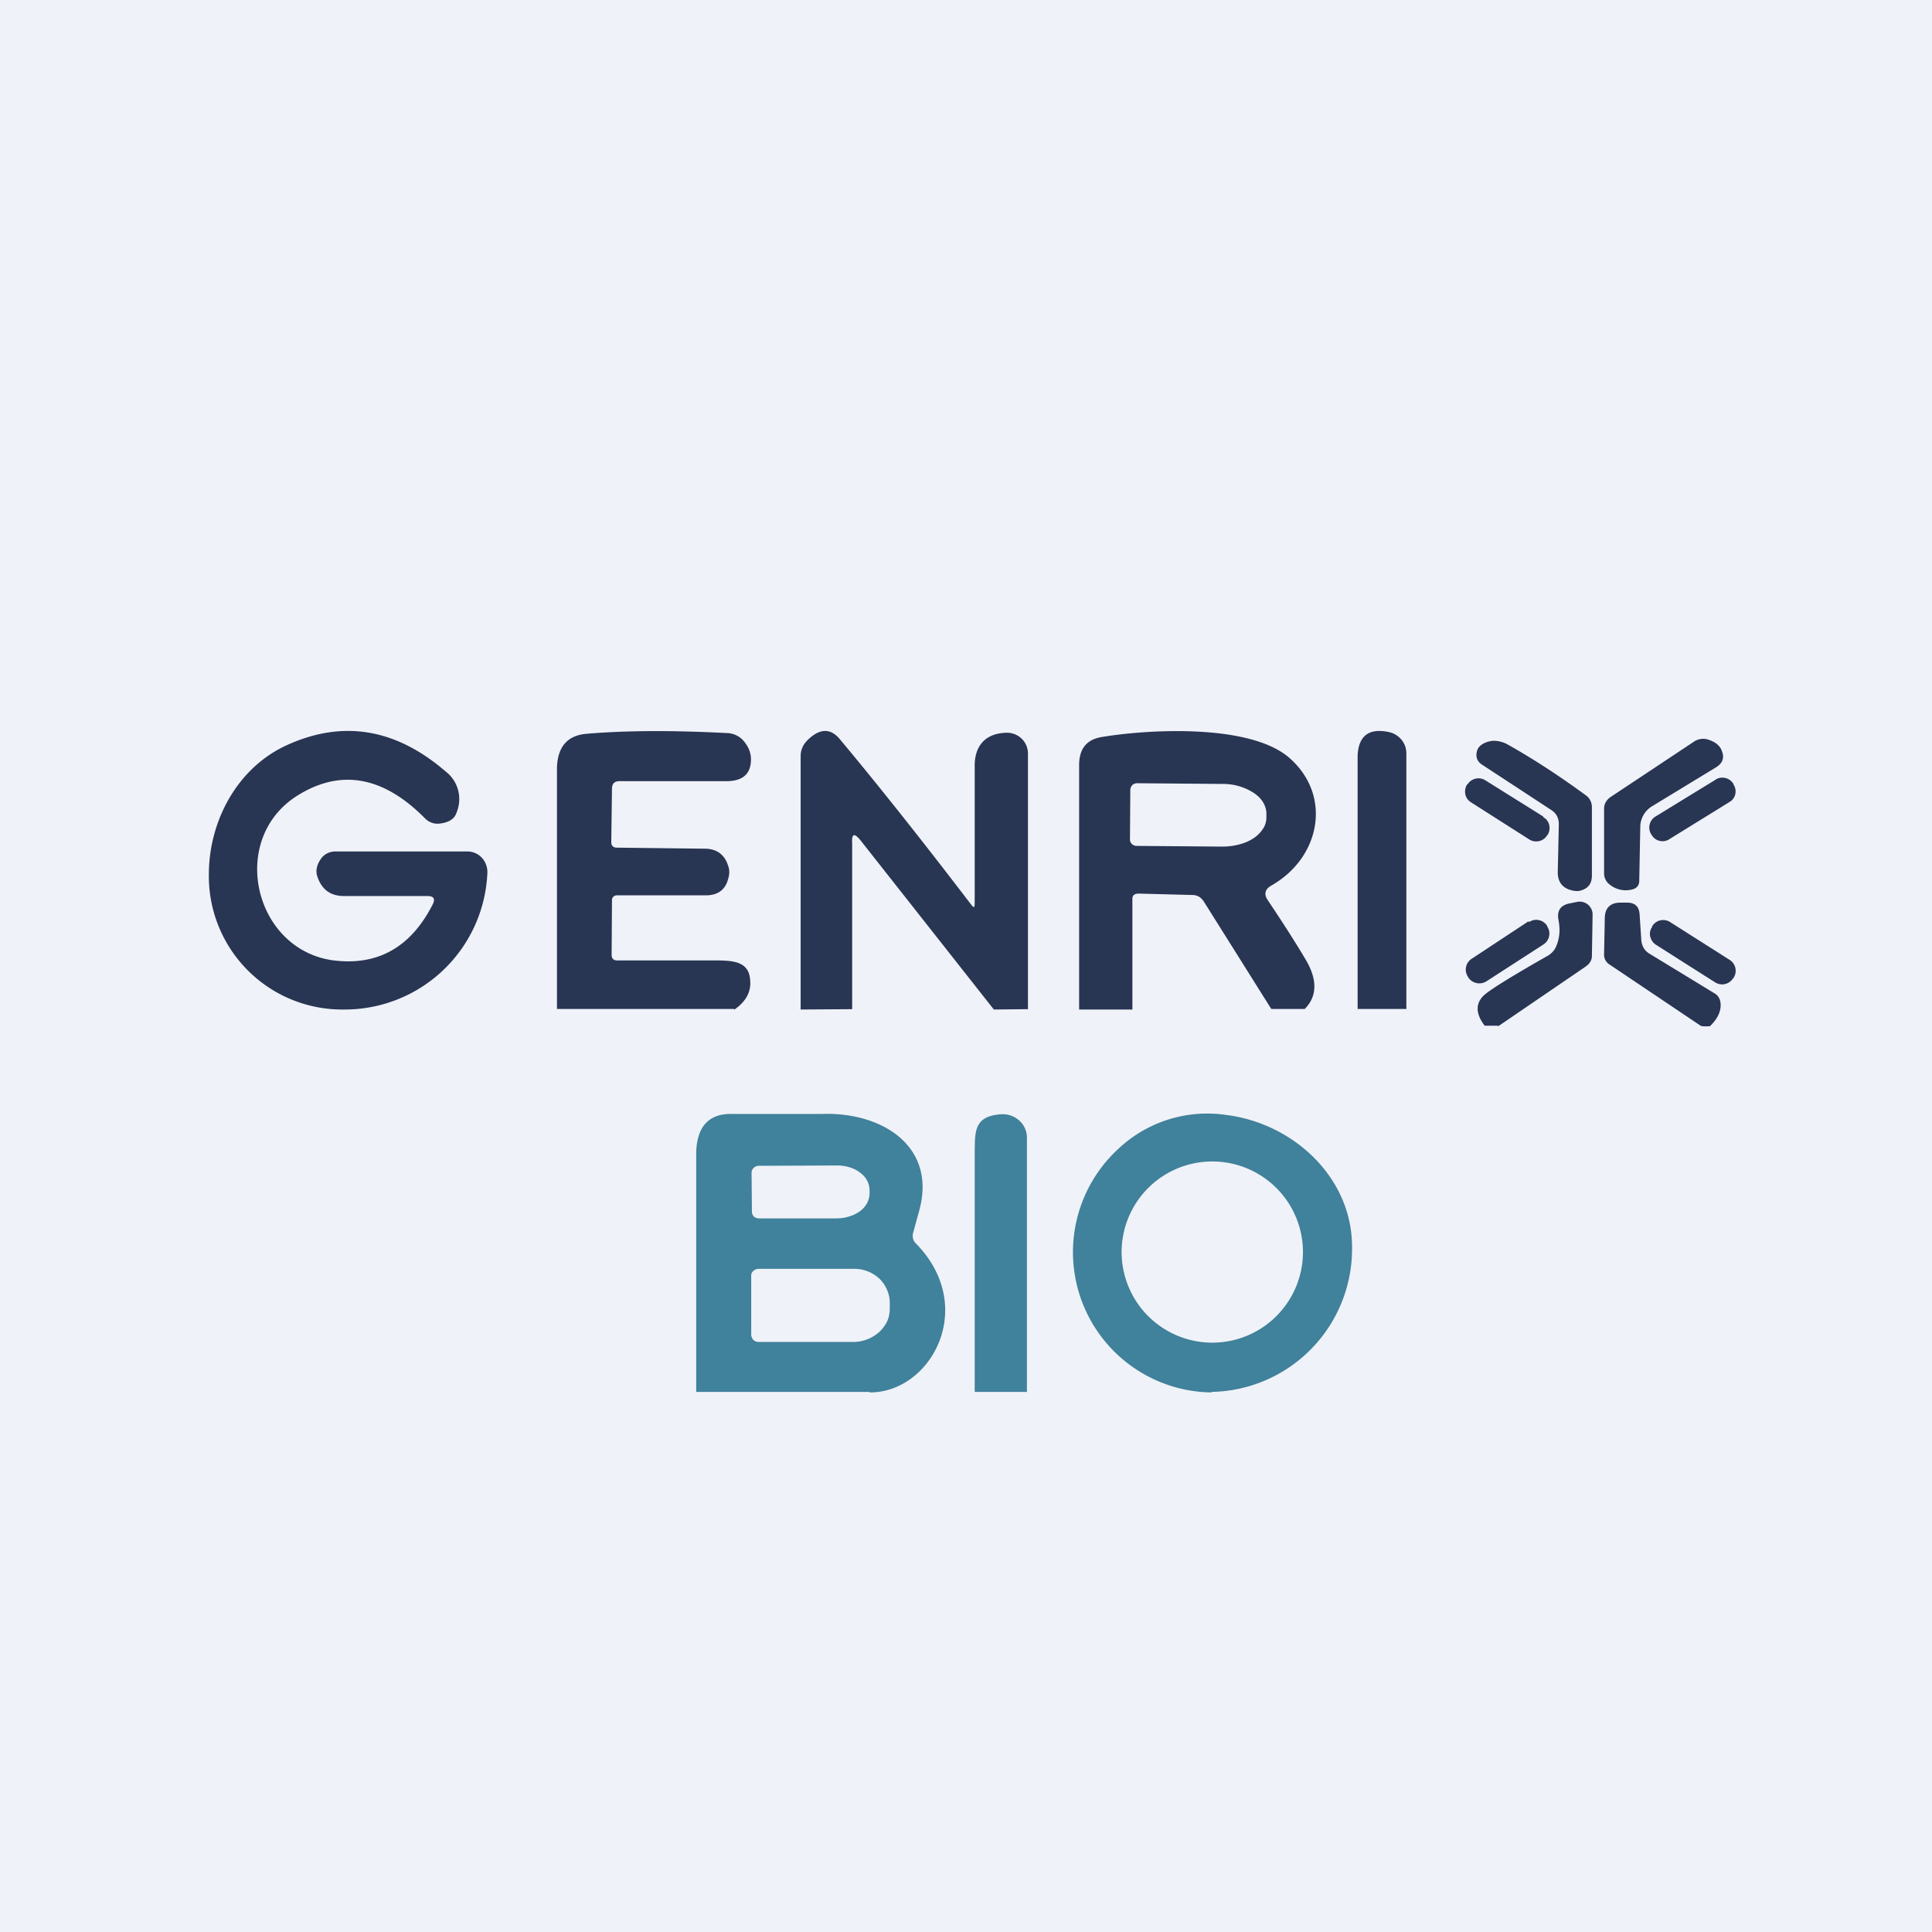 <?xml version="1.0" encoding="UTF-8"?>
<!-- generated by Finnhub -->
<svg viewBox="0 0 55.5 55.5" xmlns="http://www.w3.org/2000/svg">
<path d="M 0,0 H 55.5 V 55.5 H 0 Z" fill="rgb(239, 242, 248)"/>
<path d="M 21.09,28.985 H 16 V 22.05 C 16.02,21.45 16.3,21.13 16.84,21.08 C 18.01,20.98 19.36,20.98 20.91,21.06 A 0.65,0.65 0 0,1 21.35,21.27 C 21.48,21.42 21.55,21.57 21.57,21.74 C 21.6,22.2 21.37,22.44 20.87,22.44 H 17.8 C 17.66,22.44 17.59,22.5 17.58,22.64 L 17.56,24.19 C 17.56,24.29 17.61,24.35 17.72,24.35 L 20.24,24.38 C 20.59,24.38 20.82,24.55 20.92,24.88 C 20.96,24.99 20.96,25.11 20.92,25.24 C 20.84,25.56 20.62,25.72 20.28,25.72 H 17.72 A 0.14,0.14 0 0,0 17.62,25.76 A 0.13,0.13 0 0,0 17.58,25.85 L 17.57,27.43 C 17.57,27.53 17.62,27.59 17.73,27.59 H 20.65 C 21.08,27.6 21.52,27.63 21.55,28.16 C 21.58,28.49 21.43,28.77 21.1,29 Z M 29.53,28.99 L 28.55,29 L 24.72,24.14 C 24.54,23.92 24.46,23.94 24.48,24.24 V 28.99 L 23,29 V 21.72 C 23,21.56 23.06,21.41 23.17,21.29 C 23.53,20.92 23.85,20.9 24.13,21.24 C 25.3,22.64 26.54,24.21 27.87,25.95 C 27.99,26.11 28,26.09 28,25.89 V 22.02 C 27.99,21.48 28.26,21.07 28.9,21.05 A 0.61,0.61 0 0,1 29.35,21.22 A 0.6,0.6 0 0,1 29.53,21.66 V 28.99 Z M 9.89,29 A 3.83,3.83 0 0,1 6,25.12 C 6,23.6 6.8,22.08 8.21,21.42 C 9.83,20.67 11.36,20.92 12.8,22.16 A 1,1 0 0,1 13.12,23.33 C 13.06,23.53 12.89,23.63 12.62,23.66 A 0.5,0.5 0 0,1 12.22,23.52 C 11.04,22.32 9.83,22.08 8.6,22.82 C 6.5,24.07 7.3,27.38 9.68,27.6 C 10.9,27.72 11.82,27.18 12.43,25.98 C 12.51,25.82 12.46,25.74 12.28,25.74 H 9.88 C 9.48,25.74 9.23,25.54 9.11,25.16 C 9.06,24.99 9.11,24.81 9.25,24.63 A 0.51,0.51 0 0,1 9.64,24.46 H 13.42 A 0.57,0.57 0 0,1 13.97,24.86 A 0.6,0.6 0 0,1 14,25.09 A 4.1,4.1 0 0,1 9.89,29 Z" fill="rgb(40, 53, 83)"/>
<path d="M 29.49,39.985 H 28 V 33.11 C 28.01,32.52 27.97,32.07 28.74,32.01 A 0.72,0.72 0 0,1 29.27,32.18 A 0.66,0.66 0 0,1 29.5,32.68 V 40 Z" fill="rgb(64, 129, 155)"/>
<path d="M 40.39,28.985 H 39 V 21.7 C 39.03,21.13 39.33,20.91 39.9,21.03 C 40.04,21.06 40.17,21.14 40.26,21.25 C 40.36,21.37 40.4,21.51 40.4,21.65 V 29 Z M 44.58,23.28 L 42.58,21.97 C 42.42,21.87 42.38,21.72 42.44,21.54 C 42.46,21.49 42.5,21.44 42.54,21.41 C 42.64,21.33 42.77,21.29 42.9,21.28 C 43.03,21.28 43.16,21.31 43.28,21.37 C 44.05,21.8 44.81,22.3 45.56,22.85 C 45.67,22.93 45.73,23.05 45.73,23.19 V 25.15 C 45.73,25.39 45.62,25.53 45.38,25.59 A 0.45,0.45 0 0,1 45.22,25.59 C 44.9,25.54 44.74,25.35 44.75,25.03 L 44.78,23.68 C 44.78,23.51 44.72,23.38 44.58,23.28 Z M 47.46,23.16 A 0.7,0.7 0 0,0 47.12,23.74 L 47.09,25.3 C 47.09,25.43 47.02,25.52 46.89,25.55 A 0.73,0.73 0 0,1 46.24,25.41 A 0.4,0.4 0 0,1 46.08,25.09 V 23.23 C 46.08,23.09 46.15,22.98 46.26,22.9 L 48.67,21.3 A 0.47,0.47 0 0,1 49.05,21.24 C 49.25,21.3 49.39,21.4 49.45,21.54 C 49.55,21.76 49.49,21.92 49.3,22.04 L 47.46,23.16 Z" fill="rgb(40, 53, 83)"/>
<path d="M 44.33,23.455 L 42.66,22.41 A 0.37,0.37 0 0,0 42.16,22.53 L 42.14,22.54 C 42.04,22.72 42.08,22.94 42.26,23.05 L 43.94,24.12 C 44.11,24.22 44.34,24.17 44.44,24 L 44.46,23.98 C 44.56,23.81 44.52,23.58 44.34,23.48 Z M 49.28,22.4 L 47.55,23.46 A 0.37,0.37 0 0,0 47.43,23.96 L 47.45,23.99 C 47.55,24.16 47.78,24.22 47.95,24.11 L 49.68,23.04 C 49.86,22.94 49.91,22.71 49.8,22.54 L 49.79,22.51 A 0.37,0.37 0 0,0 49.29,22.39 Z" fill="rgb(40, 53, 83)"/>
<path d="M 36.52,28.985 H 37.48 C 37.85,28.61 37.85,28.12 37.48,27.52 C 37.14,26.95 36.78,26.4 36.42,25.86 C 36.3,25.69 36.34,25.54 36.52,25.44 C 37.93,24.64 38.27,22.87 37.06,21.79 C 35.94,20.78 32.99,20.95 31.66,21.17 C 31.22,21.24 31.01,21.5 31,21.95 V 29 H 32.53 V 25.85 C 32.52,25.73 32.58,25.67 32.71,25.67 L 34.25,25.71 C 34.39,25.71 34.49,25.77 34.57,25.88 L 36.53,29 Z M 32.49,22.61 A 0.18,0.18 0 0,0 32.47,22.69 L 32.46,24.1 A 0.18,0.18 0 0,0 32.51,24.24 A 0.2,0.2 0 0,0 32.66,24.3 L 35.11,24.32 C 35.28,24.32 35.44,24.3 35.59,24.26 C 35.75,24.22 35.89,24.16 36.01,24.08 A 0.92,0.92 0 0,0 36.28,23.81 C 36.35,23.71 36.38,23.59 36.38,23.48 V 23.38 C 36.38,23.16 36.26,22.94 36.02,22.78 A 1.62,1.62 0 0,0 35.13,22.52 L 32.68,22.5 A 0.21,0.21 0 0,0 32.53,22.55 A 0.2,0.2 0 0,0 32.49,22.61 Z" fill="rgb(40, 53, 83)" fill-rule="evenodd"/>
<path d="M 34.8,39.985 A 4.11,4.11 0 0,0 38.84,35.82 C 38.84,33.82 37.15,32.27 35.23,32.03 A 3.72,3.72 0 0,0 32.14,32.99 A 4.03,4.03 0 0,0 34.81,40 Z M 37.43,35.96 A 2.6,2.6 0 1,1 32.22,35.97 A 2.6,2.6 0 0,1 37.43,35.97 Z" fill="rgb(64, 129, 155)"/>
<path d="M 24.98,39.985 H 20 V 33.08 C 20.03,32.34 20.38,31.98 21.05,32 H 23.62 C 25.32,31.94 26.93,32.92 26.4,34.8 L 26.23,35.42 A 0.3,0.3 0 0,0 26.23,35.58 C 26.24,35.63 26.27,35.68 26.31,35.72 C 28.09,37.53 26.76,40 24.99,40 Z M 21.59,33.7 A 0.2,0.2 0 0,1 21.65,33.55 A 0.21,0.21 0 0,1 21.8,33.49 L 24.05,33.48 C 24.29,33.48 24.53,33.55 24.7,33.68 C 24.88,33.81 24.97,33.98 24.98,34.18 V 34.28 C 24.98,34.38 24.95,34.48 24.91,34.56 A 0.72,0.72 0 0,1 24.71,34.79 A 0.99,0.99 0 0,1 24.41,34.94 A 1.2,1.2 0 0,1 24.05,35 H 21.81 A 0.22,0.22 0 0,1 21.66,34.95 A 0.2,0.2 0 0,1 21.6,34.8 L 21.59,33.7 Z M 21.59,36.58 A 0.21,0.21 0 0,0 21.58,36.66 V 38.33 C 21.58,38.39 21.6,38.44 21.64,38.49 C 21.68,38.53 21.74,38.55 21.8,38.55 H 24.51 A 1.11,1.11 0 0,0 25.25,38.27 C 25.35,38.18 25.43,38.07 25.48,37.97 A 0.9,0.9 0 0,0 25.56,37.59 V 37.42 A 0.9,0.9 0 0,0 25.48,37.05 A 0.96,0.96 0 0,0 25.26,36.73 A 1.05,1.05 0 0,0 24.52,36.45 H 21.81 A 0.23,0.23 0 0,0 21.64,36.51 A 0.22,0.22 0 0,0 21.59,36.58 Z" fill="rgb(64, 129, 155)" fill-rule="evenodd"/>
<path d="M 43.03,29.465 H 42.65 C 42.37,29.1 42.38,28.78 42.69,28.54 C 42.92,28.36 43.52,27.99 44.49,27.44 C 44.59,27.37 44.67,27.28 44.71,27.17 C 44.81,26.93 44.82,26.69 44.77,26.43 C 44.72,26.16 44.83,26 45.1,25.95 L 45.3,25.91 A 0.37,0.37 0 0,1 45.75,26.28 L 45.73,27.46 C 45.73,27.58 45.67,27.68 45.56,27.76 L 43.04,29.48 Z M 49.12,29.48 C 48.98,29.49 48.89,29.48 48.86,29.47 L 46.24,27.71 A 0.33,0.33 0 0,1 46.08,27.41 L 46.1,26.39 C 46.1,26.08 46.26,25.92 46.58,25.93 H 46.74 C 46.96,25.93 47.08,26.03 47.1,26.26 L 47.15,27.02 C 47.17,27.19 47.25,27.32 47.39,27.4 L 49.26,28.54 A 0.34,0.34 0 0,1 49.42,28.78 C 49.46,29.01 49.36,29.25 49.12,29.48 Z" fill="rgb(40, 53, 83)"/>
<path d="M 43.91,26.465 L 42.28,27.54 A 0.37,0.37 0 0,0 42.17,28.06 L 42.18,28.08 C 42.29,28.25 42.53,28.3 42.7,28.19 L 44.34,27.13 A 0.37,0.37 0 0,0 44.45,26.62 L 44.44,26.59 A 0.37,0.37 0 0,0 43.92,26.49 Z M 49.68,27.57 L 47.98,26.49 A 0.37,0.37 0 0,0 47.46,26.61 V 26.63 C 47.34,26.8 47.4,27.03 47.57,27.14 L 49.27,28.22 C 49.45,28.33 49.67,28.28 49.79,28.1 L 49.8,28.09 A 0.37,0.37 0 0,0 49.68,27.57 Z" fill="rgb(40, 53, 83)"/>
</svg>
